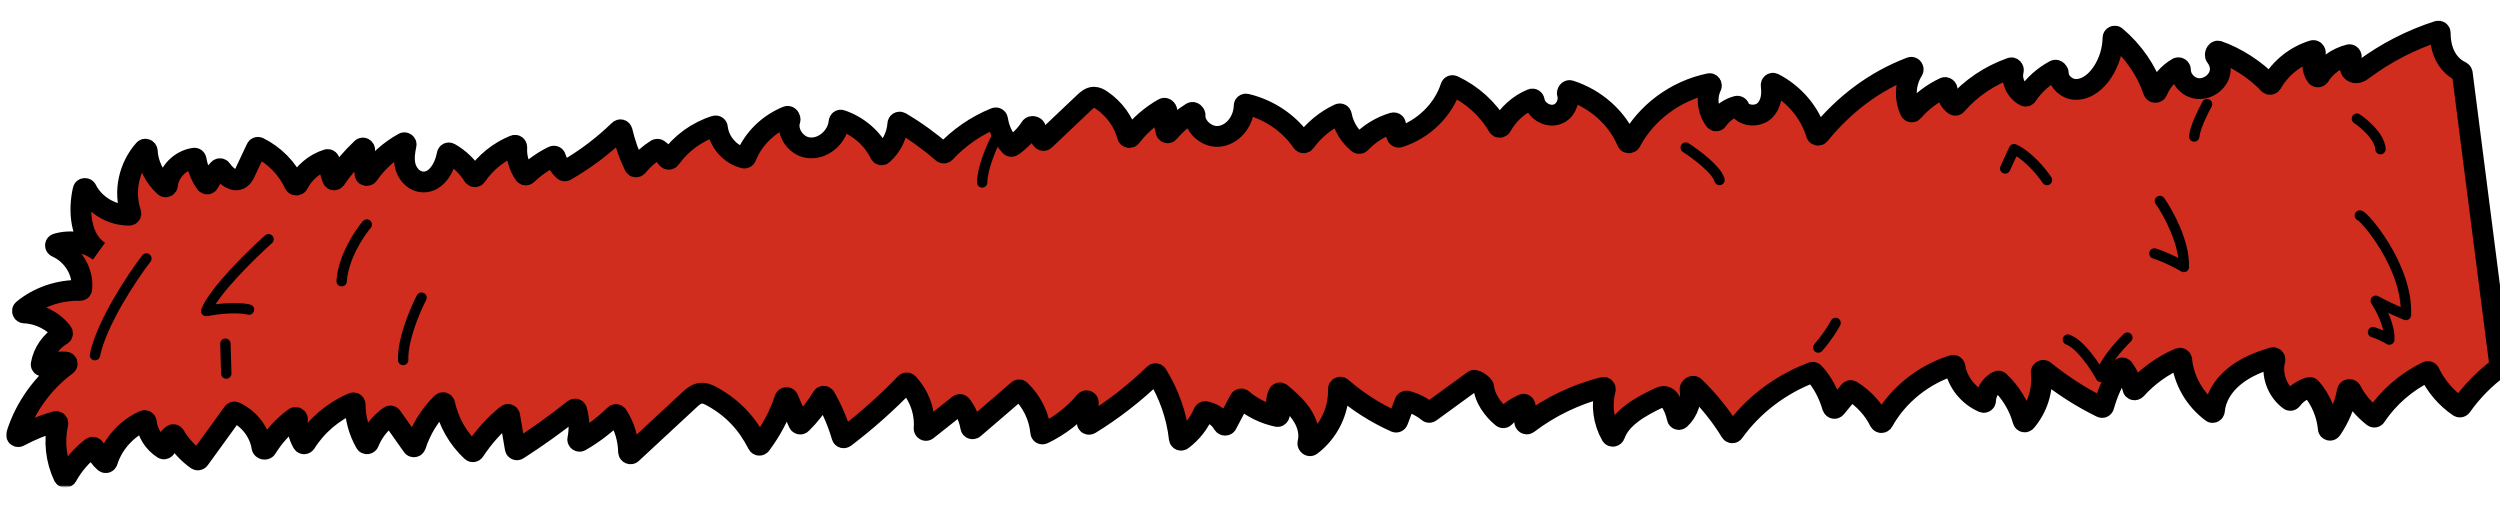<?xml version="1.0" encoding="utf-8"?>
<!-- Generator: Adobe Illustrator 28.0.0, SVG Export Plug-In . SVG Version: 6.00 Build 0)  -->
<svg version="1.1" id="Layer_1" xmlns="http://www.w3.org/2000/svg" xmlns:xlink="http://www.w3.org/1999/xlink" x="0px" y="0px"
	 viewBox="0 0 1443 296.9" style="enable-background:new 0 0 1443 296.9;" xml:space="preserve">
<style type="text/css">
	.st0{fill:#D12D1E;}
	.st1{fill:#FFFFFF;filter:url(#Adobe_OpacityMaskFilter);}
	
		.st2{mask:url(#path-2-outside-1_779_2194_00000057109390271190255000000005057730965888162212_);fill:none;stroke:#000000;stroke-width:12;}
	.st3{fill:none;stroke:#000000;stroke-width:6;stroke-linecap:round;stroke-linejoin:round;}
</style>
<g>
	<g>
		<path class="st0" d="M1443,211.9C1443,211.9,1443,211.9,1443,211.9c-8.7,6.3-16.2,14-22.3,22.6c-0.3,0.4-0.9,0.6-1.4,0.3
			c-7.4-5-13.3-12-17-19.8c-0.2-0.5-0.8-0.7-1.3-0.5c-12.1,5.9-22.5,14.9-29.7,25.8c-0.3,0.5-1,0.6-1.4,0.3
			c-5.3-4.1-9.8-9.3-12.8-15.2c-0.5-0.9-2-0.7-2.2,0.3c-1.4,7.9-4.6,15.5-9.2,22.2c-0.5,0.8-1.8,0.4-1.8-0.5
			c-0.8-8.5-4.3-16.8-10-23.4c-0.2-0.3-0.6-0.4-1-0.3c-4.1,1.2-7.7,3.7-10.1,7c-0.3,0.4-1,0.6-1.4,0.2c-7.1-5.3-10.5-14.8-8.3-23.1
			c0.2-0.8-0.5-1.6-1.3-1.3c-7.9,2.3-15.7,5.5-22,10.6c-6.3,5-11,12.2-11.6,20c-0.1,0.8-1,1.3-1.6,0.8c-9.8-7.3-16.2-18.5-17.3-30.2
			c-0.1-0.7-0.8-1.1-1.4-0.9c-9.6,4.1-18.2,10.3-25,17.9c-0.6,0.6-1.7,0.4-1.8-0.5c-1-4.1-2.9-8-5.4-11.5c-0.4-0.5-1.2-0.5-1.6,0.1
			c-4.4,6.7-7.7,14.1-9.8,21.7c-0.2,0.6-0.8,0.9-1.4,0.6c-11.8-5.8-22.8-12.9-32.9-21.1c-0.7-0.6-1.9,0.1-1.8,1
			c1.1,10-2.1,20.3-8.8,28.2c-0.5,0.6-1.5,0.4-1.7-0.4c-2.3-8.5-7.1-16.4-13.7-22.6c-0.3-0.3-0.7-0.3-1.1-0.1
			c-4.1,2.3-6.7,6.6-6.8,11.1c0,0.7-0.7,1.3-1.4,1c-8.6-3.7-14.9-11.7-16.3-20.5c-0.1-0.6-0.7-1-1.3-0.8
			c-17.1,5.4-31.8,17.3-40.2,32.5c-0.4,0.7-1.5,0.7-1.9,0c-3.5-7.2-9.2-13.4-16.2-17.8c-0.4-0.3-1-0.2-1.3,0.2
			c-2.6,3.2-5.3,6.4-7.9,9.6c-0.5,0.6-1.5,0.4-1.8-0.4c-2.1-7.1-5.7-14.5-10.8-19.8c-0.3-0.3-0.7-0.4-1.1-0.2
			c-18.2,6.8-34.2,19-45.2,34.4c-0.4,0.6-1.3,0.6-1.7-0.1c-5.8-9.5-12.9-18.3-21-26.1c-0.8-0.8-2.7,0.5-2.5,1.7
			c1,6.1-1.1,12.7-5.8,17c-0.6,0.5-1.5,0.2-1.6-0.6c-0.7-3.5-2.1-7-4.1-10c-0.7-1.1-1.6-2.1-2.9-2.4c-1.3-0.3-2.7,0.3-3.9,0.9
			c-10.3,4.9-21.7,11.2-25.2,21.3c-0.3,0.8-1.4,1-1.9,0.3c-4.6-8-5.9-17.7-3.5-26.5c0.2-0.8-0.5-1.5-1.2-1.3
			c-15.8,4-30.8,11.2-43.5,20.9c-0.8,0.6-2-0.2-1.8-1.2c0.6-3,0.6-6.1,0.2-9.2c-0.1-0.6-0.8-1-1.3-0.7c-4,1.8-7.6,4.3-10.6,7.4
			c-0.4,0.4-0.9,0.4-1.3,0.1c-5.6-4.6-10.1-11.2-10.7-17.5c-0.1-1.2-4.8-4.5-5.8-3.8c-8.3,6-16.7,12.1-25,18.2
			c-0.4,0.3-0.9,0.3-1.2,0c-3.6-2.9-7.8-5.1-12.3-6.3c-0.5-0.1-1,0.1-1.2,0.6c-1.4,3.6-2.7,7.3-4.1,10.9c-0.2,0.5-0.8,0.8-1.3,0.6
			c-11.4-5.1-21.9-11.8-31.2-19.9c-0.7-0.6-1.8,0-1.8,0.9c0.5,12.3-5.6,24.8-15.8,32.5c-0.8,0.6-2-0.4-1.8-1.4c1.3-5,0-10.5-2.7-15
			c-3.1-5.3-7.9-9.6-12.8-13.7c-0.5-0.4-1.2-0.3-1.5,0.3c-1.6,3.6-1.3,7.8,0.5,11.3c0.4,0.8-0.2,1.9-1.1,1.8
			c-7.5-1.6-14.5-5-20.2-9.9c-0.5-0.4-1.3-0.3-1.6,0.3c-2.5,4.7-4.9,9.4-7.4,14.1c-0.4,0.8-1.6,0.7-2.1-0.1c-2-3.7-5.9-6.5-10.2-7.2
			c-0.4-0.1-0.9,0.2-1.1,0.6c-2.6,6.1-6.9,11.6-12.4,15.7c-0.6,0.5-1.5,0.1-1.6-0.7c-1.4-13-5.9-25.8-12.9-37.1
			c-0.3-0.5-1.1-0.6-1.5-0.2c-11.3,10.9-23.7,20.6-37.2,28.9c-0.7,0.4-1.6-0.1-1.5-0.9c0.2-3.8,0.4-7.7,0.6-11.5
			c0-1-1.2-1.5-1.9-0.7c-6.5,7.8-14.8,14.2-24.2,18.7c-0.6,0.3-1.4-0.1-1.4-0.9c-0.8-9-5-17.7-11.8-24.2c-0.4-0.4-0.9-0.4-1.3,0
			c-8.5,7.3-17,14.7-25.6,22c-0.6,0.5-1.6,0.1-1.7-0.7c-0.7-4.6-2.6-9.1-5.5-12.8c-0.3-0.4-0.9-0.5-1.4-0.1
			c-6.1,4.8-12.2,9.7-18.3,14.5c-0.7,0.6-1.8,0-1.7-1c0.7-9.3-2.7-18.9-9.3-25.9c-0.4-0.4-1-0.4-1.4,0
			c-10.8,11.2-22.6,21.7-35.1,31.2c-0.6,0.4-1.4,0.2-1.6-0.5c-2.3-7.9-5.6-15.6-9.7-22.8c-0.4-0.7-1.3-0.7-1.7,0
			c-3.3,5.5-7.3,10.7-12,15.3c-0.5,0.5-1.3,0.3-1.6-0.3c-2-4.7-4.1-9.4-6.1-14.1c-0.4-0.9-1.6-0.8-1.9,0.1
			c-3.1,9.4-7.9,18.4-13.9,26.4c-0.4,0.6-1.4,0.5-1.7-0.2c-6-11.8-14.1-20.7-26.1-27.4c-2.1-1.2-4.4-2.3-6.9-2
			c-2.7,0.3-4.8,2.2-6.7,4c-11,10.2-22.1,20.5-33.1,30.7c-0.7,0.6-1.7,0.1-1.8-0.8c-0.1-7.4-2.3-14.8-6.4-21.2
			c-0.3-0.5-1.1-0.6-1.5-0.2c-5.9,5.8-12.6,10.9-19.9,15.1c-0.8,0.4-1.7-0.3-1.5-1.1c1.1-5.5,0.9-11.3-0.6-16.7
			c-0.2-0.7-1-0.9-1.6-0.5c-10.4,8.3-21.2,16-32.4,23.2c-0.6,0.4-1.4,0-1.5-0.7c-1.1-6.3-2.1-12.5-3.2-18.8c-0.1-0.7-1-1.1-1.6-0.6
			c-7.4,6-13.7,13.1-18.8,20.9c-0.3,0.5-1.1,0.6-1.5,0.2c-7.9-7.3-13.4-17-15.6-27.3c-0.2-0.8-1.1-1.1-1.7-0.5
			c-7,6.9-12.2,15.4-15.1,24.5c-0.3,0.8-1.3,1-1.8,0.3c-4-5.7-8-11.3-12-17c-0.3-0.4-0.9-0.6-1.4-0.2c-5.4,3.9-9.5,9.2-11.9,15.2
			c-0.3,0.8-1.4,0.9-1.8,0.2c-3.9-6.8-6-14.5-6-22.2c0-0.7-0.7-1.2-1.4-0.9c-11.3,4.8-20.9,13-27.2,23.1c-0.4,0.6-1.3,0.7-1.7,0
			c-2.4-4.2-3.4-8.9-3-13.6c0.1-0.9-0.9-1.5-1.7-1c-6.5,4.8-12,10.9-16.2,17.7c-0.6,0.9-2.4,0.5-2.6-0.6
			c-1.3-8.6-7.2-16.5-15.5-20.3c-0.4-0.2-0.9-0.1-1.2,0.3c-6.5,9-13,17.9-19.5,26.9c-0.3,0.4-0.9,0.5-1.4,0.2
			c-5.2-3.7-9.6-8.5-12.7-13.9c-0.3-0.5-0.9-0.7-1.3-0.4c-2.3,1.6-3.7,4.2-3.8,6.9c0,0.8-0.9,1.5-1.6,1.1c-5.4-3.4-9.1-9.2-9.7-15.3
			c-0.1-0.7-0.8-1.2-1.4-0.9c-10.1,4.6-18,13.4-21.1,23.5c-0.2,0.7-1,1-1.6,0.5c-2.5-2.2-4.5-5-5.8-8c-0.3-0.6-1-0.9-1.6-0.5
			c-6,4.5-10.9,10.3-14.4,16.7c-0.4,0.7-1.4,0.7-1.8,0c-4.5-9.5-5.7-20.3-3.4-30.5c0.2-0.7-0.5-1.4-1.3-1.2
			c-7.3,2.1-14.4,5-21.1,8.6c-0.8,0.4-1.7-0.3-1.4-1.1c4.9-15.8,15.2-30,28.8-40.1c0.7-0.5,0.5-1.6-0.4-1.7
			c-4.4-0.4-8.8,0.4-12.8,2.2c-0.7,0.3-1.6-0.2-1.4-1c1.2-6.9,5.6-13.2,11.8-16.9c0.5-0.3,0.7-1,0.3-1.5c-5-6.6-13.3-10.8-21.9-11.2
			c-0.9,0-1.4-1.2-0.7-1.8c8.9-7.4,20.9-11.5,32.9-11.2c0.5,0,1-0.3,1-0.9c1.1-9.8-5.1-19.9-14.5-24.1c-0.9-0.4-0.9-1.6,0-1.9
			c8.2-2.4,17.6-0.9,24.3,4.2c-10.9-7.4-11.7-23.8-9-35.4c0.2-0.9,1.6-1,2-0.1c4.3,8.7,14.3,14.9,24.6,14.8c0.7,0,1.1-0.7,0.9-1.3
			c-4.2-12.4-1.1-26.6,7.7-36.5c0.6-0.7,1.7-0.2,1.8,0.7c0.4,7.7,4.1,15.2,10,20.5c0.6,0.6,1.7,0.1,1.7-0.8
			c0.7-7.6,7.4-14.4,15.4-15.5c0.5-0.1,1,0.3,1.1,0.8c0.8,4.9,2.7,9.6,5.6,13.7c0.4,0.6,1.4,0.5,1.7-0.2c1.5-2.9,3.5-5.6,5.8-8
			c0.4-0.4,1.2-0.3,1.5,0.2c2.7,3.9,7.3,7.7,11.1,5.2c1.3-0.9,2.1-2.4,2.7-3.8c2.1-4.5,4.3-9.1,6.4-13.6c0.2-0.5,0.8-0.7,1.3-0.5
			c9.2,4.6,16.6,12.2,20.7,21.1c0.4,0.8,1.7,0.8,2.1,0c3.3-6.6,9.5-11.8,16.8-14.1c0.7-0.2,1.3,0.4,1.3,1.1
			c-0.2,3.4,0.4,6.9,1.8,10.1c0.3,0.7,1.2,0.7,1.7,0.1c4.3-6.4,9.4-12.3,15.1-17.7c0.7-0.7,1.8,0,1.7,0.9c-0.6,4.6-0.5,9.3,0.2,13.9
			c0.1,0.9,1.3,1.1,1.8,0.4C218,93.1,225,86.9,233,82.5c0.7-0.4,1.6,0.3,1.4,1.1c-0.8,3.8-1.4,7.8-0.6,11.6c0.9,4.5,4.3,8.9,9.1,9.7
			c8.3,1.4,13.8-7.7,15.2-15.8c0.1-0.7,0.9-1.1,1.5-0.7c5.6,3.2,10.3,7.8,13.6,13.1c0.4,0.7,1.4,0.7,1.8,0c5.2-7.7,13-14,21.9-17.6
			c0.7-0.3,1.4,0.3,1.4,1.1c-0.4,5.4,1.2,11,4.4,15.6c0.3,0.5,1.1,0.5,1.5,0.1c4.4-4.2,9.5-7.8,15.1-10.5c0.6-0.3,1.3,0.1,1.4,0.7
			c0.8,2.8,2.4,5.5,4.7,7.5c0.3,0.3,0.8,0.3,1.1,0.1c11.3-6.5,21.7-14.3,30.9-23.3c0.6-0.6,1.5-0.3,1.7,0.5c1.6,6.9,4,13.7,7.1,20.1
			c0.3,0.7,1.2,0.7,1.7,0.2c3.1-3.8,6.8-7.1,11-9.7c0.3-0.2,0.8-0.2,1.1,0c2,1.4,3.7,3.2,5.1,5.2c0.4,0.6,1.4,0.6,1.8,0
			c6.1-8.7,15.4-15.5,25.9-18.8c0.6-0.2,1.3,0.3,1.3,0.9c0.8,8,7,15.5,15.3,17.6c0.5,0.1,1-0.1,1.2-0.6c4.1-10.4,12.9-19,23.7-23.4
			c1-0.4,2,1.1,1.7,2.1c-2.3,6.5,3.1,15.2,10.9,16c8.8,0.9,16.7-6.8,17.4-15c0.1-0.7,0.7-1.2,1.3-0.9c9.8,3.3,18.1,10.5,22.4,19.4
			c0.3,0.6,1,0.8,1.5,0.3c5.1-4.5,8.3-11,8.7-17.6c0-0.8,0.9-1.3,1.6-0.9c8.7,5.1,16.8,11,24.3,17.5c0.4,0.4,1,0.3,1.4-0.1
			c7.9-8.5,17.8-15.4,28.9-19.9c0.6-0.3,1.3,0.2,1.4,0.8c0.8,5.6,3.3,11,7.3,15.3c0.3,0.4,0.9,0.4,1.3,0.1
			c4.2-2.9,7.8-6.6,10.5-10.8c0.6-0.9,2.5-0.5,2.8,0.5c0.7,2.5,2.1,4.9,3.9,6.8c0.4,0.4,1,0.4,1.4,0c7.6-7.2,15.2-14.4,22.8-21.6
			c1.6-1.5,3.4-3.1,5.6-3.1c1.6,0,3.1,0.8,4.4,1.7c7.4,5,12.8,12.5,15,20.8c0.2,0.8,1.4,1.1,1.9,0.4c5.1-6.6,11.5-12.2,18.9-16.4
			c1-0.6,2.3,1,1.9,2c-1.6,3.6-1.7,7.8-0.4,11.5c0.3,0.7,1.1,0.8,1.6,0.2c3.7-4.4,8.1-8.2,13.1-11.3c0.9-0.5,2.1,0.6,2,1.6
			c-0.5,6.5,7.2,13.3,14.6,12c8.2-1.4,13.6-9.6,13.7-17.5c0-0.7,0.6-1.2,1.3-1c13.1,3.1,24.9,11.1,32.2,21.9c0.4,0.6,1.3,0.6,1.7,0
			c4.9-6.8,11.7-12.5,19.6-16.2c0.6-0.3,1.3,0.1,1.4,0.8c1.1,6.2,4.6,11.9,9.6,16c0.4,0.3,1,0.3,1.4-0.1c5-5.4,11.6-9.4,18.9-11.6
			c0.8-0.2,1.5,0.5,1.3,1.3c-0.4,2.2-0.1,4.5,0.9,6.5c0.2,0.4,0.7,0.6,1.1,0.5c14.1-4.4,25.6-15.7,29.9-29.1
			c0.2-0.6,0.8-0.9,1.4-0.6c10.9,5.1,20.1,13.4,25.9,23.5c0.4,0.7,1.5,0.7,1.9-0.1c3.7-6.9,10-12.6,17.5-15.7c0.7-0.3,1.4,0.3,1.5,1
			c0.8,5.3,7.2,9.6,12.8,7.9c5-1.5,7.7-7.3,6.3-12c-0.3-0.9,0.6-2.1,1.5-1.8c14.8,4.7,27.3,15.8,33,29.5c0.3,0.8,1.5,0.9,2,0.1
			c8.8-16.8,26-29.6,45.4-33.6c0.9-0.2,1.5,0.8,1.1,1.6c-3,6.2-2.1,13.9,2.1,19.5c0.4,0.6,1.3,0.4,1.6-0.1c2.5-3.9,6.6-6.8,11.2-8
			c0.5-0.1,1.1,0.2,1.3,0.8c1.8,4.9,10.4,5.8,14.6,1.8c3.9-3.7,4.5-9.4,3.8-14.7c-0.1-0.8,0.7-1.4,1.4-1.1
			c11.9,6.1,21,16.9,24.7,29.2c0.2,0.8,1.3,1,1.8,0.4c13.9-17.2,31.4-30.7,52.6-38.8c1-0.4,1.9,0.9,1.3,1.8c-4.4,7-5,16-1.5,23.4
			c0.3,0.6,1.2,0.7,1.6,0.2c4.9-5.7,11.1-10.4,18.1-13.7c0.8-0.4,1.7,0.4,1.6,1.3c-0.2,3.3,1.4,6.8,4.2,8.7c0.4,0.3,0.9,0.2,1.2-0.2
			c8.2-9.5,19.2-16.9,31.4-21.2c0.8-0.3,1.6,0.6,1.4,1.5c-1.4,5.5,1.4,12,6.7,14.7c0.4,0.2,1,0.1,1.2-0.4c4-6,9.5-10.9,16-14.4
			c0.9-0.5,2.1,0.8,2.1,1.8c-0.1,4.5,4.8,9.2,10,9.2c6.5,0.1,12-4.7,15.4-9.9c3.9-5.9,6-12.9,6.1-19.8c0-0.9,1-1.4,1.7-0.8
			c10,8.5,17.6,19.4,21.7,31.5c0.3,0.9,1.7,1,2.1,0.1c2.5-5.7,6.2-10.2,11.8-13.5c0.8-0.4,1.7,0.3,1.7,1.2
			c-0.1,5.1,4.3,10.1,9.8,10.7c6.3,0.7,12.5-4.3,13.1-10.2c0.3-3-0.7-5.9-2.6-8.3c-0.7-0.9,0.2-3.4,1.4-3.1
			c9.8,3.3,21.8,10.8,29.2,18.9c0.5,0.5,1.3,0.4,1.7-0.2c5-8.9,13.7-15.9,23.8-19c1-0.3,1.8,1.1,1.3,2c-2.2,4-1.9,9.2,0.8,12.9
			c0.4,0.5,1.2,0.4,1.6-0.1c3.7-6,10.1-10.6,17.2-12.4c0.8-0.2,1.5,0.7,1.2,1.5c-1.4,3.8-1.3,8.7,2.7,8.9c1.7,0.1,3.2-1,4.5-2
			c12.8-9.5,27.3-17,42.8-22c0.7-0.2,1.4,0.3,1.4,1c-0.1,4.4,0.8,17,12.1,22.4c0.3,0.2,0.5,0.4,0.6,0.8L1443,211.9
			C1443,212,1443,212,1443,211.9z"/>
		<defs>
			<filter id="Adobe_OpacityMaskFilter" filterUnits="userSpaceOnUse" x="3.6" y="11.6" width="1445.3" height="269.4">
				<feColorMatrix  type="matrix" values="1 0 0 0 0  0 1 0 0 0  0 0 1 0 0  0 0 0 1 0"/>
			</filter>
		</defs>
		
			<mask maskUnits="userSpaceOnUse" x="3.6" y="11.6" width="1445.3" height="269.4" id="path-2-outside-1_779_2194_00000057109390271190255000000005057730965888162212_">
			<rect x="3" y="11.2" class="st1" width="1447" height="270"/>
			<path d="M1443,211.9C1443,211.9,1443,211.9,1443,211.9c-8.7,6.3-16.2,14-22.3,22.6c-0.3,0.4-0.9,0.6-1.4,0.3
				c-7.4-5-13.3-12-17-19.8c-0.2-0.5-0.8-0.7-1.3-0.5c-12.1,5.9-22.5,14.9-29.7,25.8c-0.3,0.5-1,0.6-1.4,0.3
				c-5.3-4.1-9.8-9.3-12.8-15.2c-0.5-0.9-2-0.7-2.2,0.3c-1.4,7.9-4.6,15.5-9.2,22.2c-0.5,0.8-1.8,0.4-1.8-0.5
				c-0.8-8.5-4.3-16.8-10-23.4c-0.2-0.3-0.6-0.4-1-0.3c-4.1,1.2-7.7,3.7-10.1,7c-0.3,0.4-1,0.6-1.4,0.2c-7.1-5.3-10.5-14.8-8.3-23.1
				c0.2-0.8-0.5-1.6-1.3-1.3c-7.9,2.3-15.7,5.5-22,10.6c-6.3,5-11,12.2-11.6,20c-0.1,0.8-1,1.3-1.6,0.8
				c-9.8-7.3-16.2-18.5-17.3-30.2c-0.1-0.7-0.8-1.1-1.4-0.9c-9.6,4.1-18.2,10.3-25,17.9c-0.6,0.6-1.7,0.4-1.8-0.5
				c-1-4.1-2.9-8-5.4-11.5c-0.4-0.5-1.2-0.5-1.6,0.1c-4.4,6.7-7.7,14.1-9.8,21.7c-0.2,0.6-0.8,0.9-1.4,0.6
				c-11.8-5.8-22.8-12.9-32.9-21.1c-0.7-0.6-1.9,0.1-1.8,1c1.1,10-2.1,20.3-8.8,28.2c-0.5,0.6-1.5,0.4-1.7-0.4
				c-2.3-8.5-7.1-16.4-13.7-22.6c-0.3-0.3-0.7-0.3-1.1-0.1c-4.1,2.3-6.7,6.6-6.8,11.1c0,0.7-0.7,1.3-1.4,1
				c-8.6-3.7-14.9-11.7-16.3-20.5c-0.1-0.6-0.7-1-1.3-0.8c-17.1,5.4-31.8,17.3-40.2,32.5c-0.4,0.7-1.5,0.7-1.9,0
				c-3.5-7.2-9.2-13.4-16.2-17.8c-0.4-0.3-1-0.2-1.3,0.2c-2.6,3.2-5.3,6.4-7.9,9.6c-0.5,0.6-1.5,0.4-1.8-0.4
				c-2.1-7.1-5.7-14.5-10.8-19.8c-0.3-0.3-0.7-0.4-1.1-0.2c-18.2,6.8-34.2,19-45.2,34.4c-0.4,0.6-1.3,0.6-1.7-0.1
				c-5.8-9.5-12.9-18.3-21-26.1c-0.8-0.8-2.7,0.5-2.5,1.7c1,6.1-1.1,12.7-5.8,17c-0.6,0.5-1.5,0.2-1.6-0.6c-0.7-3.5-2.1-7-4.1-10
				c-0.7-1.1-1.6-2.1-2.9-2.4c-1.3-0.3-2.7,0.3-3.9,0.9c-10.3,4.9-21.7,11.2-25.2,21.3c-0.3,0.8-1.4,1-1.9,0.3
				c-4.6-8-5.9-17.7-3.5-26.5c0.2-0.8-0.5-1.5-1.2-1.3c-15.8,4-30.8,11.2-43.5,20.9c-0.8,0.6-2-0.2-1.8-1.2c0.6-3,0.6-6.1,0.2-9.2
				c-0.1-0.6-0.8-1-1.3-0.7c-4,1.8-7.6,4.3-10.6,7.4c-0.4,0.4-0.9,0.4-1.3,0.1c-5.6-4.6-10.1-11.2-10.7-17.5
				c-0.1-1.2-4.8-4.5-5.8-3.8c-8.3,6-16.7,12.1-25,18.2c-0.4,0.3-0.9,0.3-1.2,0c-3.6-2.9-7.8-5.1-12.3-6.3c-0.5-0.1-1,0.1-1.2,0.6
				c-1.4,3.6-2.7,7.3-4.1,10.9c-0.2,0.5-0.8,0.8-1.3,0.6c-11.4-5.1-21.9-11.8-31.2-19.9c-0.7-0.6-1.8,0-1.8,0.9
				c0.5,12.3-5.6,24.8-15.8,32.5c-0.8,0.6-2-0.4-1.8-1.4c1.3-5,0-10.5-2.7-15c-3.1-5.3-7.9-9.6-12.8-13.7c-0.5-0.4-1.2-0.3-1.5,0.3
				c-1.6,3.6-1.3,7.8,0.5,11.3c0.4,0.8-0.2,1.9-1.1,1.8c-7.5-1.6-14.5-5-20.2-9.9c-0.5-0.4-1.3-0.3-1.6,0.3
				c-2.5,4.7-4.9,9.4-7.4,14.1c-0.4,0.8-1.6,0.7-2.1-0.1c-2-3.7-5.9-6.5-10.2-7.2c-0.4-0.1-0.9,0.2-1.1,0.6
				c-2.6,6.1-6.9,11.6-12.4,15.7c-0.6,0.5-1.5,0.1-1.6-0.7c-1.4-13-5.9-25.8-12.9-37.1c-0.3-0.5-1.1-0.6-1.5-0.2
				c-11.3,10.9-23.7,20.6-37.2,28.9c-0.7,0.4-1.6-0.1-1.5-0.9c0.2-3.8,0.4-7.7,0.6-11.5c0-1-1.2-1.5-1.9-0.7
				c-6.5,7.8-14.8,14.2-24.2,18.7c-0.6,0.3-1.4-0.1-1.4-0.9c-0.8-9-5-17.7-11.8-24.2c-0.4-0.4-0.9-0.4-1.3,0
				c-8.5,7.3-17,14.7-25.6,22c-0.6,0.5-1.6,0.1-1.7-0.7c-0.7-4.6-2.6-9.1-5.5-12.8c-0.3-0.4-0.9-0.5-1.4-0.1
				c-6.1,4.8-12.2,9.7-18.3,14.5c-0.7,0.6-1.8,0-1.7-1c0.7-9.3-2.7-18.9-9.3-25.9c-0.4-0.4-1-0.4-1.4,0
				c-10.8,11.2-22.6,21.7-35.1,31.2c-0.6,0.4-1.4,0.2-1.6-0.5c-2.3-7.9-5.6-15.6-9.7-22.8c-0.4-0.7-1.3-0.7-1.7,0
				c-3.3,5.5-7.3,10.7-12,15.3c-0.5,0.5-1.3,0.3-1.6-0.3c-2-4.7-4.1-9.4-6.1-14.1c-0.4-0.9-1.6-0.8-1.9,0.1
				c-3.1,9.4-7.9,18.4-13.9,26.4c-0.4,0.6-1.4,0.5-1.7-0.2c-6-11.8-14.1-20.7-26.1-27.4c-2.1-1.2-4.4-2.3-6.9-2
				c-2.7,0.3-4.8,2.2-6.7,4c-11,10.2-22.1,20.5-33.1,30.7c-0.7,0.6-1.7,0.1-1.8-0.8c-0.1-7.4-2.3-14.8-6.4-21.2
				c-0.3-0.5-1.1-0.6-1.5-0.2c-5.9,5.8-12.6,10.9-19.9,15.1c-0.8,0.4-1.7-0.3-1.5-1.1c1.1-5.5,0.9-11.3-0.6-16.7
				c-0.2-0.7-1-0.9-1.6-0.5c-10.4,8.3-21.2,16-32.4,23.2c-0.6,0.4-1.4,0-1.5-0.7c-1.1-6.3-2.1-12.5-3.2-18.8c-0.1-0.7-1-1.1-1.6-0.6
				c-7.4,6-13.7,13.1-18.8,20.9c-0.3,0.5-1.1,0.6-1.5,0.2c-7.9-7.3-13.4-17-15.6-27.3c-0.2-0.8-1.1-1.1-1.7-0.5
				c-7,6.9-12.2,15.4-15.1,24.5c-0.3,0.8-1.3,1-1.8,0.3c-4-5.7-8-11.3-12-17c-0.3-0.4-0.9-0.6-1.4-0.2c-5.4,3.9-9.5,9.2-11.9,15.2
				c-0.3,0.8-1.4,0.9-1.8,0.2c-3.9-6.8-6-14.5-6-22.2c0-0.7-0.7-1.2-1.4-0.9c-11.3,4.8-20.9,13-27.2,23.1c-0.4,0.6-1.3,0.7-1.7,0
				c-2.4-4.2-3.4-8.9-3-13.6c0.1-0.9-0.9-1.5-1.7-1c-6.5,4.8-12,10.9-16.2,17.7c-0.6,0.9-2.4,0.5-2.6-0.6
				c-1.3-8.6-7.2-16.5-15.5-20.3c-0.4-0.2-0.9-0.1-1.2,0.3c-6.5,9-13,17.9-19.5,26.9c-0.3,0.4-0.9,0.5-1.4,0.2
				c-5.2-3.7-9.6-8.5-12.7-13.9c-0.3-0.5-0.9-0.7-1.3-0.4c-2.3,1.6-3.7,4.2-3.8,6.9c0,0.8-0.9,1.5-1.6,1.1
				c-5.4-3.4-9.1-9.2-9.7-15.3c-0.1-0.7-0.8-1.2-1.4-0.9c-10.1,4.6-18,13.4-21.1,23.5c-0.2,0.7-1,1-1.6,0.5c-2.5-2.2-4.5-5-5.8-8
				c-0.3-0.6-1-0.9-1.6-0.5c-6,4.5-10.9,10.3-14.4,16.7c-0.4,0.7-1.4,0.7-1.8,0c-4.5-9.5-5.7-20.3-3.4-30.5c0.2-0.7-0.5-1.4-1.3-1.2
				c-7.3,2.1-14.4,5-21.1,8.6c-0.8,0.4-1.7-0.3-1.4-1.1c4.9-15.8,15.2-30,28.8-40.1c0.7-0.5,0.5-1.6-0.4-1.7
				c-4.4-0.4-8.8,0.4-12.8,2.2c-0.7,0.3-1.6-0.2-1.4-1c1.2-6.9,5.6-13.2,11.8-16.9c0.5-0.3,0.7-1,0.3-1.5
				c-5-6.6-13.3-10.8-21.9-11.2c-0.9,0-1.4-1.2-0.7-1.8c8.9-7.4,20.9-11.5,32.9-11.2c0.5,0,1-0.3,1-0.9c1.1-9.8-5.1-19.9-14.5-24.1
				c-0.9-0.4-0.9-1.6,0-1.9c8.2-2.4,17.6-0.9,24.3,4.2c-10.9-7.4-11.7-23.8-9-35.4c0.2-0.9,1.6-1,2-0.1c4.3,8.7,14.3,14.9,24.6,14.8
				c0.7,0,1.1-0.7,0.9-1.3c-4.2-12.4-1.1-26.6,7.7-36.5c0.6-0.7,1.7-0.2,1.8,0.7c0.4,7.7,4.1,15.2,10,20.5c0.6,0.6,1.7,0.1,1.7-0.8
				c0.7-7.6,7.4-14.4,15.4-15.5c0.5-0.1,1,0.3,1.1,0.8c0.8,4.9,2.7,9.6,5.6,13.7c0.4,0.6,1.4,0.5,1.7-0.2c1.5-2.9,3.5-5.6,5.8-8
				c0.4-0.4,1.2-0.3,1.5,0.2c2.7,3.9,7.3,7.7,11.1,5.2c1.3-0.9,2.1-2.4,2.7-3.8c2.1-4.5,4.3-9.1,6.4-13.6c0.2-0.5,0.8-0.7,1.3-0.5
				c9.2,4.6,16.6,12.2,20.7,21.1c0.4,0.8,1.7,0.8,2.1,0c3.3-6.6,9.5-11.8,16.8-14.1c0.7-0.2,1.3,0.4,1.3,1.1
				c-0.2,3.4,0.4,6.9,1.8,10.1c0.3,0.7,1.2,0.7,1.7,0.1c4.3-6.4,9.4-12.3,15.1-17.7c0.7-0.7,1.8,0,1.7,0.9
				c-0.6,4.6-0.5,9.3,0.2,13.9c0.1,0.9,1.3,1.1,1.8,0.4C218,93.1,225,86.9,233,82.5c0.7-0.4,1.6,0.3,1.4,1.1
				c-0.8,3.8-1.4,7.8-0.6,11.6c0.9,4.5,4.3,8.9,9.1,9.7c8.3,1.4,13.8-7.7,15.2-15.8c0.1-0.7,0.9-1.1,1.5-0.7
				c5.6,3.2,10.3,7.8,13.6,13.1c0.4,0.7,1.4,0.7,1.8,0c5.2-7.7,13-14,21.9-17.6c0.7-0.3,1.4,0.3,1.4,1.1c-0.4,5.4,1.2,11,4.4,15.6
				c0.3,0.5,1.1,0.5,1.5,0.1c4.4-4.2,9.5-7.8,15.1-10.5c0.6-0.3,1.3,0.1,1.4,0.7c0.8,2.8,2.4,5.5,4.7,7.5c0.3,0.3,0.8,0.3,1.1,0.1
				c11.3-6.5,21.7-14.3,30.9-23.3c0.6-0.6,1.5-0.3,1.7,0.5c1.6,6.9,4,13.7,7.1,20.1c0.3,0.7,1.2,0.7,1.7,0.2c3.1-3.8,6.8-7.1,11-9.7
				c0.3-0.2,0.8-0.2,1.1,0c2,1.4,3.7,3.2,5.1,5.2c0.4,0.6,1.4,0.6,1.8,0c6.1-8.7,15.4-15.5,25.9-18.8c0.6-0.2,1.3,0.3,1.3,0.9
				c0.8,8,7,15.5,15.3,17.6c0.5,0.1,1-0.1,1.2-0.6c4.1-10.4,12.9-19,23.7-23.4c1-0.4,2,1.1,1.7,2.1c-2.3,6.5,3.1,15.2,10.9,16
				c8.8,0.9,16.7-6.8,17.4-15c0.1-0.7,0.7-1.2,1.3-0.9c9.8,3.3,18.1,10.5,22.4,19.4c0.3,0.6,1,0.8,1.5,0.3c5.1-4.5,8.3-11,8.7-17.6
				c0-0.8,0.9-1.3,1.6-0.9c8.7,5.1,16.8,11,24.3,17.5c0.4,0.4,1,0.3,1.4-0.1c7.9-8.5,17.8-15.4,28.9-19.9c0.6-0.3,1.3,0.2,1.4,0.8
				c0.8,5.6,3.3,11,7.3,15.3c0.3,0.4,0.9,0.4,1.3,0.1c4.2-2.9,7.8-6.6,10.5-10.8c0.6-0.9,2.5-0.5,2.8,0.5c0.7,2.5,2.1,4.9,3.9,6.8
				c0.4,0.4,1,0.4,1.4,0c7.6-7.2,15.2-14.4,22.8-21.6c1.6-1.5,3.4-3.1,5.6-3.1c1.6,0,3.1,0.8,4.4,1.7c7.4,5,12.8,12.5,15,20.8
				c0.2,0.8,1.4,1.1,1.9,0.4c5.1-6.6,11.5-12.2,18.9-16.4c1-0.6,2.3,1,1.9,2c-1.6,3.6-1.7,7.8-0.4,11.5c0.3,0.7,1.1,0.8,1.6,0.2
				c3.7-4.4,8.1-8.2,13.1-11.3c0.9-0.5,2.1,0.6,2,1.6c-0.5,6.5,7.2,13.3,14.6,12c8.2-1.4,13.6-9.6,13.7-17.5c0-0.7,0.6-1.2,1.3-1
				c13.1,3.1,24.9,11.1,32.2,21.9c0.4,0.6,1.3,0.6,1.7,0c4.9-6.8,11.7-12.5,19.6-16.2c0.6-0.3,1.3,0.1,1.4,0.8
				c1.1,6.2,4.6,11.9,9.6,16c0.4,0.3,1,0.3,1.4-0.1c5-5.4,11.6-9.4,18.9-11.6c0.8-0.2,1.5,0.5,1.3,1.3c-0.4,2.2-0.1,4.5,0.9,6.5
				c0.2,0.4,0.7,0.6,1.1,0.5c14.1-4.4,25.6-15.7,29.9-29.1c0.2-0.6,0.8-0.9,1.4-0.6c10.9,5.1,20.1,13.4,25.9,23.5
				c0.4,0.7,1.5,0.7,1.9-0.1c3.7-6.9,10-12.6,17.5-15.7c0.7-0.3,1.4,0.3,1.5,1c0.8,5.3,7.2,9.6,12.8,7.9c5-1.5,7.7-7.3,6.3-12
				c-0.3-0.9,0.6-2.1,1.5-1.8c14.8,4.7,27.3,15.8,33,29.5c0.3,0.8,1.5,0.9,2,0.1c8.8-16.8,26-29.6,45.4-33.6
				c0.9-0.2,1.5,0.8,1.1,1.6c-3,6.2-2.1,13.9,2.1,19.5c0.4,0.6,1.3,0.4,1.6-0.1c2.5-3.9,6.6-6.8,11.2-8c0.5-0.1,1.1,0.2,1.3,0.8
				c1.8,4.9,10.4,5.8,14.6,1.8c3.9-3.7,4.5-9.4,3.8-14.7c-0.1-0.8,0.7-1.4,1.4-1.1c11.9,6.1,21,16.9,24.7,29.2
				c0.2,0.8,1.3,1,1.8,0.4c13.9-17.2,31.4-30.7,52.6-38.8c1-0.4,1.9,0.9,1.3,1.8c-4.4,7-5,16-1.5,23.4c0.3,0.6,1.2,0.7,1.6,0.2
				c4.9-5.7,11.1-10.4,18.1-13.7c0.8-0.4,1.7,0.4,1.6,1.3c-0.2,3.3,1.4,6.8,4.2,8.7c0.4,0.3,0.9,0.2,1.2-0.2
				c8.2-9.5,19.2-16.9,31.4-21.2c0.8-0.3,1.6,0.6,1.4,1.5c-1.4,5.5,1.4,12,6.7,14.7c0.4,0.2,1,0.1,1.2-0.4c4-6,9.5-10.9,16-14.4
				c0.9-0.5,2.1,0.8,2.1,1.8c-0.1,4.5,4.8,9.2,10,9.2c6.5,0.1,12-4.7,15.4-9.9c3.9-5.9,6-12.9,6.1-19.8c0-0.9,1-1.4,1.7-0.8
				c10,8.5,17.6,19.4,21.7,31.5c0.3,0.9,1.7,1,2.1,0.1c2.5-5.7,6.2-10.2,11.8-13.5c0.8-0.4,1.7,0.3,1.7,1.2
				c-0.1,5.1,4.3,10.1,9.8,10.7c6.3,0.7,12.5-4.3,13.1-10.2c0.3-3-0.7-5.9-2.6-8.3c-0.7-0.9,0.2-3.4,1.4-3.1
				c9.8,3.3,21.8,10.8,29.2,18.9c0.5,0.5,1.3,0.4,1.7-0.2c5-8.9,13.7-15.9,23.8-19c1-0.3,1.8,1.1,1.3,2c-2.2,4-1.9,9.2,0.8,12.9
				c0.4,0.5,1.2,0.4,1.6-0.1c3.7-6,10.1-10.6,17.2-12.4c0.8-0.2,1.5,0.7,1.2,1.5c-1.4,3.8-1.3,8.7,2.7,8.9c1.7,0.1,3.2-1,4.5-2
				c12.8-9.5,27.3-17,42.8-22c0.7-0.2,1.4,0.3,1.4,1c-0.1,4.4,0.8,17,12.1,22.4c0.3,0.2,0.5,0.4,0.6,0.8L1443,211.9
				C1443,212,1443,212,1443,211.9z"/>
		</mask>
		<path class="st2" d="M1443,211.9C1443,211.9,1443,211.9,1443,211.9c-8.7,6.3-16.2,14-22.3,22.6c-0.3,0.4-0.9,0.6-1.4,0.3
			c-7.4-5-13.3-12-17-19.8c-0.2-0.5-0.8-0.7-1.3-0.5c-12.1,5.9-22.5,14.9-29.7,25.8c-0.3,0.5-1,0.6-1.4,0.3
			c-5.3-4.1-9.8-9.3-12.8-15.2c-0.5-0.9-2-0.7-2.2,0.3c-1.4,7.9-4.6,15.5-9.2,22.2c-0.5,0.8-1.8,0.4-1.8-0.5
			c-0.8-8.5-4.3-16.8-10-23.4c-0.2-0.3-0.6-0.4-1-0.3c-4.1,1.2-7.7,3.7-10.1,7c-0.3,0.4-1,0.6-1.4,0.2c-7.1-5.3-10.5-14.8-8.3-23.1
			c0.2-0.8-0.5-1.6-1.3-1.3c-7.9,2.3-15.7,5.5-22,10.6c-6.3,5-11,12.2-11.6,20c-0.1,0.8-1,1.3-1.6,0.8c-9.8-7.3-16.2-18.5-17.3-30.2
			c-0.1-0.7-0.8-1.1-1.4-0.9c-9.6,4.1-18.2,10.3-25,17.9c-0.6,0.6-1.7,0.4-1.8-0.5c-1-4.1-2.9-8-5.4-11.5c-0.4-0.5-1.2-0.5-1.6,0.1
			c-4.4,6.7-7.7,14.1-9.8,21.7c-0.2,0.6-0.8,0.9-1.4,0.6c-11.8-5.8-22.8-12.9-32.9-21.1c-0.7-0.6-1.9,0.1-1.8,1
			c1.1,10-2.1,20.3-8.8,28.2c-0.5,0.6-1.5,0.4-1.7-0.4c-2.3-8.5-7.1-16.4-13.7-22.6c-0.3-0.3-0.7-0.3-1.1-0.1
			c-4.1,2.3-6.7,6.6-6.8,11.1c0,0.7-0.7,1.3-1.4,1c-8.6-3.7-14.9-11.7-16.3-20.5c-0.1-0.6-0.7-1-1.3-0.8
			c-17.1,5.4-31.8,17.3-40.2,32.5c-0.4,0.7-1.5,0.7-1.9,0c-3.5-7.2-9.2-13.4-16.2-17.8c-0.4-0.3-1-0.2-1.3,0.2
			c-2.6,3.2-5.3,6.4-7.9,9.6c-0.5,0.6-1.5,0.4-1.8-0.4c-2.1-7.1-5.7-14.5-10.8-19.8c-0.3-0.3-0.7-0.4-1.1-0.2
			c-18.2,6.8-34.2,19-45.2,34.4c-0.4,0.6-1.3,0.6-1.7-0.1c-5.8-9.5-12.9-18.3-21-26.1c-0.8-0.8-2.7,0.5-2.5,1.7
			c1,6.1-1.1,12.7-5.8,17c-0.6,0.5-1.5,0.2-1.6-0.6c-0.7-3.5-2.1-7-4.1-10c-0.7-1.1-1.6-2.1-2.9-2.4c-1.3-0.3-2.7,0.3-3.9,0.9
			c-10.3,4.9-21.7,11.2-25.2,21.3c-0.3,0.8-1.4,1-1.9,0.3c-4.6-8-5.9-17.7-3.5-26.5c0.2-0.8-0.5-1.5-1.2-1.3
			c-15.8,4-30.8,11.2-43.5,20.9c-0.8,0.6-2-0.2-1.8-1.2c0.6-3,0.6-6.1,0.2-9.2c-0.1-0.6-0.8-1-1.3-0.7c-4,1.8-7.6,4.3-10.6,7.4
			c-0.4,0.4-0.9,0.4-1.3,0.1c-5.6-4.6-10.1-11.2-10.7-17.5c-0.1-1.2-4.8-4.5-5.8-3.8c-8.3,6-16.7,12.1-25,18.2
			c-0.4,0.3-0.9,0.3-1.2,0c-3.6-2.9-7.8-5.1-12.3-6.3c-0.5-0.1-1,0.1-1.2,0.6c-1.4,3.6-2.7,7.3-4.1,10.9c-0.2,0.5-0.8,0.8-1.3,0.6
			c-11.4-5.1-21.9-11.8-31.2-19.9c-0.7-0.6-1.8,0-1.8,0.9c0.5,12.3-5.6,24.8-15.8,32.5c-0.8,0.6-2-0.4-1.8-1.4c1.3-5,0-10.5-2.7-15
			c-3.1-5.3-7.9-9.6-12.8-13.7c-0.5-0.4-1.2-0.3-1.5,0.3c-1.6,3.6-1.3,7.8,0.5,11.3c0.4,0.8-0.2,1.9-1.1,1.8
			c-7.5-1.6-14.5-5-20.2-9.9c-0.5-0.4-1.3-0.3-1.6,0.3c-2.5,4.7-4.9,9.4-7.4,14.1c-0.4,0.8-1.6,0.7-2.1-0.1c-2-3.7-5.9-6.5-10.2-7.2
			c-0.4-0.1-0.9,0.2-1.1,0.6c-2.6,6.1-6.9,11.6-12.4,15.7c-0.6,0.5-1.5,0.1-1.6-0.7c-1.4-13-5.9-25.8-12.9-37.1
			c-0.3-0.5-1.1-0.6-1.5-0.2c-11.3,10.9-23.7,20.6-37.2,28.9c-0.7,0.4-1.6-0.1-1.5-0.9c0.2-3.8,0.4-7.7,0.6-11.5
			c0-1-1.2-1.5-1.9-0.7c-6.5,7.8-14.8,14.2-24.2,18.7c-0.6,0.3-1.4-0.1-1.4-0.9c-0.8-9-5-17.7-11.8-24.2c-0.4-0.4-0.9-0.4-1.3,0
			c-8.5,7.3-17,14.7-25.6,22c-0.6,0.5-1.6,0.1-1.7-0.7c-0.7-4.6-2.6-9.1-5.5-12.8c-0.3-0.4-0.9-0.5-1.4-0.1
			c-6.1,4.8-12.2,9.7-18.3,14.5c-0.7,0.6-1.8,0-1.7-1c0.7-9.3-2.7-18.9-9.3-25.9c-0.4-0.4-1-0.4-1.4,0
			c-10.8,11.2-22.6,21.7-35.1,31.2c-0.6,0.4-1.4,0.2-1.6-0.5c-2.3-7.9-5.6-15.6-9.7-22.8c-0.4-0.7-1.3-0.7-1.7,0
			c-3.3,5.5-7.3,10.7-12,15.3c-0.5,0.5-1.3,0.3-1.6-0.3c-2-4.7-4.1-9.4-6.1-14.1c-0.4-0.9-1.6-0.8-1.9,0.1
			c-3.1,9.4-7.9,18.4-13.9,26.4c-0.4,0.6-1.4,0.5-1.7-0.2c-6-11.8-14.1-20.7-26.1-27.4c-2.1-1.2-4.4-2.3-6.9-2
			c-2.7,0.3-4.8,2.2-6.7,4c-11,10.2-22.1,20.5-33.1,30.7c-0.7,0.6-1.7,0.1-1.8-0.8c-0.1-7.4-2.3-14.8-6.4-21.2
			c-0.3-0.5-1.1-0.6-1.5-0.2c-5.9,5.8-12.6,10.9-19.9,15.1c-0.8,0.4-1.7-0.3-1.5-1.1c1.1-5.5,0.9-11.3-0.6-16.7
			c-0.2-0.7-1-0.9-1.6-0.5c-10.4,8.3-21.2,16-32.4,23.2c-0.6,0.4-1.4,0-1.5-0.7c-1.1-6.3-2.1-12.5-3.2-18.8c-0.1-0.7-1-1.1-1.6-0.6
			c-7.4,6-13.7,13.1-18.8,20.9c-0.3,0.5-1.1,0.6-1.5,0.2c-7.9-7.3-13.4-17-15.6-27.3c-0.2-0.8-1.1-1.1-1.7-0.5
			c-7,6.9-12.2,15.4-15.1,24.5c-0.3,0.8-1.3,1-1.8,0.3c-4-5.7-8-11.3-12-17c-0.3-0.4-0.9-0.6-1.4-0.2c-5.4,3.9-9.5,9.2-11.9,15.2
			c-0.3,0.8-1.4,0.9-1.8,0.2c-3.9-6.8-6-14.5-6-22.2c0-0.7-0.7-1.2-1.4-0.9c-11.3,4.8-20.9,13-27.2,23.1c-0.4,0.6-1.3,0.7-1.7,0
			c-2.4-4.2-3.4-8.9-3-13.6c0.1-0.9-0.9-1.5-1.7-1c-6.5,4.8-12,10.9-16.2,17.7c-0.6,0.9-2.4,0.5-2.6-0.6
			c-1.3-8.6-7.2-16.5-15.5-20.3c-0.4-0.2-0.9-0.1-1.2,0.3c-6.5,9-13,17.9-19.5,26.9c-0.3,0.4-0.9,0.5-1.4,0.2
			c-5.2-3.7-9.6-8.5-12.7-13.9c-0.3-0.5-0.9-0.7-1.3-0.4c-2.3,1.6-3.7,4.2-3.8,6.9c0,0.8-0.9,1.5-1.6,1.1c-5.4-3.4-9.1-9.2-9.7-15.3
			c-0.1-0.7-0.8-1.2-1.4-0.9c-10.1,4.6-18,13.4-21.1,23.5c-0.2,0.7-1,1-1.6,0.5c-2.5-2.2-4.5-5-5.8-8c-0.3-0.6-1-0.9-1.6-0.5
			c-6,4.5-10.9,10.3-14.4,16.7c-0.4,0.7-1.4,0.7-1.8,0c-4.5-9.5-5.7-20.3-3.4-30.5c0.2-0.7-0.5-1.4-1.3-1.2
			c-7.3,2.1-14.4,5-21.1,8.6c-0.8,0.4-1.7-0.3-1.4-1.1c4.9-15.8,15.2-30,28.8-40.1c0.7-0.5,0.5-1.6-0.4-1.7
			c-4.4-0.4-8.8,0.4-12.8,2.2c-0.7,0.3-1.6-0.2-1.4-1c1.2-6.9,5.6-13.2,11.8-16.9c0.5-0.3,0.7-1,0.3-1.5c-5-6.6-13.3-10.8-21.9-11.2
			c-0.9,0-1.4-1.2-0.7-1.8c8.9-7.4,20.9-11.5,32.9-11.2c0.5,0,1-0.3,1-0.9c1.1-9.8-5.1-19.9-14.5-24.1c-0.9-0.4-0.9-1.6,0-1.9
			c8.2-2.4,17.6-0.9,24.3,4.2c-10.9-7.4-11.7-23.8-9-35.4c0.2-0.9,1.6-1,2-0.1c4.3,8.7,14.3,14.9,24.6,14.8c0.7,0,1.1-0.7,0.9-1.3
			c-4.2-12.4-1.1-26.6,7.7-36.5c0.6-0.7,1.7-0.2,1.8,0.7c0.4,7.7,4.1,15.2,10,20.5c0.6,0.6,1.7,0.1,1.7-0.8
			c0.7-7.6,7.4-14.4,15.4-15.5c0.5-0.1,1,0.3,1.1,0.8c0.8,4.9,2.7,9.6,5.6,13.7c0.4,0.6,1.4,0.5,1.7-0.2c1.5-2.9,3.5-5.6,5.8-8
			c0.4-0.4,1.2-0.3,1.5,0.2c2.7,3.9,7.3,7.7,11.1,5.2c1.3-0.9,2.1-2.4,2.7-3.8c2.1-4.5,4.3-9.1,6.4-13.6c0.2-0.5,0.8-0.7,1.3-0.5
			c9.2,4.6,16.6,12.2,20.7,21.1c0.4,0.8,1.7,0.8,2.1,0c3.3-6.6,9.5-11.8,16.8-14.1c0.7-0.2,1.3,0.4,1.3,1.1
			c-0.2,3.4,0.4,6.9,1.8,10.1c0.3,0.7,1.2,0.7,1.7,0.1c4.3-6.4,9.4-12.3,15.1-17.7c0.7-0.7,1.8,0,1.7,0.9c-0.6,4.6-0.5,9.3,0.2,13.9
			c0.1,0.9,1.3,1.1,1.8,0.4C218,93.1,225,86.9,233,82.5c0.7-0.4,1.6,0.3,1.4,1.1c-0.8,3.8-1.4,7.8-0.6,11.6c0.9,4.5,4.3,8.9,9.1,9.7
			c8.3,1.4,13.8-7.7,15.2-15.8c0.1-0.7,0.9-1.1,1.5-0.7c5.6,3.2,10.3,7.8,13.6,13.1c0.4,0.7,1.4,0.7,1.8,0c5.2-7.7,13-14,21.9-17.6
			c0.7-0.3,1.4,0.3,1.4,1.1c-0.4,5.4,1.2,11,4.4,15.6c0.3,0.5,1.1,0.5,1.5,0.1c4.4-4.2,9.5-7.8,15.1-10.5c0.6-0.3,1.3,0.1,1.4,0.7
			c0.8,2.8,2.4,5.5,4.7,7.5c0.3,0.3,0.8,0.3,1.1,0.1c11.3-6.5,21.7-14.3,30.9-23.3c0.6-0.6,1.5-0.3,1.7,0.5c1.6,6.9,4,13.7,7.1,20.1
			c0.3,0.7,1.2,0.7,1.7,0.2c3.1-3.8,6.8-7.1,11-9.7c0.3-0.2,0.8-0.2,1.1,0c2,1.4,3.7,3.2,5.1,5.2c0.4,0.6,1.4,0.6,1.8,0
			c6.1-8.7,15.4-15.5,25.9-18.8c0.6-0.2,1.3,0.3,1.3,0.9c0.8,8,7,15.5,15.3,17.6c0.5,0.1,1-0.1,1.2-0.6c4.1-10.4,12.9-19,23.7-23.4
			c1-0.4,2,1.1,1.7,2.1c-2.3,6.5,3.1,15.2,10.9,16c8.8,0.9,16.7-6.8,17.4-15c0.1-0.7,0.7-1.2,1.3-0.9c9.8,3.3,18.1,10.5,22.4,19.4
			c0.3,0.6,1,0.8,1.5,0.3c5.1-4.5,8.3-11,8.7-17.6c0-0.8,0.9-1.3,1.6-0.9c8.7,5.1,16.8,11,24.3,17.5c0.4,0.4,1,0.3,1.4-0.1
			c7.9-8.5,17.8-15.4,28.9-19.9c0.6-0.3,1.3,0.2,1.4,0.8c0.8,5.6,3.3,11,7.3,15.3c0.3,0.4,0.9,0.4,1.3,0.1
			c4.2-2.9,7.8-6.6,10.5-10.8c0.6-0.9,2.5-0.5,2.8,0.5c0.7,2.5,2.1,4.9,3.9,6.8c0.4,0.4,1,0.4,1.4,0c7.6-7.2,15.2-14.4,22.8-21.6
			c1.6-1.5,3.4-3.1,5.6-3.1c1.6,0,3.1,0.8,4.4,1.7c7.4,5,12.8,12.5,15,20.8c0.2,0.8,1.4,1.1,1.9,0.4c5.1-6.6,11.5-12.2,18.9-16.4
			c1-0.6,2.3,1,1.9,2c-1.6,3.6-1.7,7.8-0.4,11.5c0.3,0.7,1.1,0.8,1.6,0.2c3.7-4.4,8.1-8.2,13.1-11.3c0.9-0.5,2.1,0.6,2,1.6
			c-0.5,6.5,7.2,13.3,14.6,12c8.2-1.4,13.6-9.6,13.7-17.5c0-0.7,0.6-1.2,1.3-1c13.1,3.1,24.9,11.1,32.2,21.9c0.4,0.6,1.3,0.6,1.7,0
			c4.9-6.8,11.7-12.5,19.6-16.2c0.6-0.3,1.3,0.1,1.4,0.8c1.1,6.2,4.6,11.9,9.6,16c0.4,0.3,1,0.3,1.4-0.1c5-5.4,11.6-9.4,18.9-11.6
			c0.8-0.2,1.5,0.5,1.3,1.3c-0.4,2.2-0.1,4.5,0.9,6.5c0.2,0.4,0.7,0.6,1.1,0.5c14.1-4.4,25.6-15.7,29.9-29.1
			c0.2-0.6,0.8-0.9,1.4-0.6c10.9,5.1,20.1,13.4,25.9,23.5c0.4,0.7,1.5,0.7,1.9-0.1c3.7-6.9,10-12.6,17.5-15.7c0.7-0.3,1.4,0.3,1.5,1
			c0.8,5.3,7.2,9.6,12.8,7.9c5-1.5,7.7-7.3,6.3-12c-0.3-0.9,0.6-2.1,1.5-1.8c14.8,4.7,27.3,15.8,33,29.5c0.3,0.8,1.5,0.9,2,0.1
			c8.8-16.8,26-29.6,45.4-33.6c0.9-0.2,1.5,0.8,1.1,1.6c-3,6.2-2.1,13.9,2.1,19.5c0.4,0.6,1.3,0.4,1.6-0.1c2.5-3.9,6.6-6.8,11.2-8
			c0.5-0.1,1.1,0.2,1.3,0.8c1.8,4.9,10.4,5.8,14.6,1.8c3.9-3.7,4.5-9.4,3.8-14.7c-0.1-0.8,0.7-1.4,1.4-1.1
			c11.9,6.1,21,16.9,24.7,29.2c0.2,0.8,1.3,1,1.8,0.4c13.9-17.2,31.4-30.7,52.6-38.8c1-0.4,1.9,0.9,1.3,1.8c-4.4,7-5,16-1.5,23.4
			c0.3,0.6,1.2,0.7,1.6,0.2c4.9-5.7,11.1-10.4,18.1-13.7c0.8-0.4,1.7,0.4,1.6,1.3c-0.2,3.3,1.4,6.8,4.2,8.7c0.4,0.3,0.9,0.2,1.2-0.2
			c8.2-9.5,19.2-16.9,31.4-21.2c0.8-0.3,1.6,0.6,1.4,1.5c-1.4,5.5,1.4,12,6.7,14.7c0.4,0.2,1,0.1,1.2-0.4c4-6,9.5-10.9,16-14.4
			c0.9-0.5,2.1,0.8,2.1,1.8c-0.1,4.5,4.8,9.2,10,9.2c6.5,0.1,12-4.7,15.4-9.9c3.9-5.9,6-12.9,6.1-19.8c0-0.9,1-1.4,1.7-0.8
			c10,8.5,17.6,19.4,21.7,31.5c0.3,0.9,1.7,1,2.1,0.1c2.5-5.7,6.2-10.2,11.8-13.5c0.8-0.4,1.7,0.3,1.7,1.2
			c-0.1,5.1,4.3,10.1,9.8,10.7c6.3,0.7,12.5-4.3,13.1-10.2c0.3-3-0.7-5.9-2.6-8.3c-0.7-0.9,0.2-3.4,1.4-3.1
			c9.8,3.3,21.8,10.8,29.2,18.9c0.5,0.5,1.3,0.4,1.7-0.2c5-8.9,13.7-15.9,23.8-19c1-0.3,1.8,1.1,1.3,2c-2.2,4-1.9,9.2,0.8,12.9
			c0.4,0.5,1.2,0.4,1.6-0.1c3.7-6,10.1-10.6,17.2-12.4c0.8-0.2,1.5,0.7,1.2,1.5c-1.4,3.8-1.3,8.7,2.7,8.9c1.7,0.1,3.2-1,4.5-2
			c12.8-9.5,27.3-17,42.8-22c0.7-0.2,1.4,0.3,1.4,1c-0.1,4.4,0.8,17,12.1,22.4c0.3,0.2,0.5,0.4,0.6,0.8L1443,211.9
			C1443,212,1443,212,1443,211.9z"/>
		<path class="st3" d="M1246.7,116c4.8,6.8,14.3,24,13.8,38.1c-2.6-1.6-9.6-5.4-17-7.8 M1362.1,124.4c2.1-0.1,27.8,29.3,26.6,57.4
			c-3.2-1.3-11.3-4.8-17.4-8.2c2.8,4.2,8.3,14.7,7.8,22.4c-1.8-1.1-6.3-3.4-9.4-4.3 M575.3,79c-2.8,5.3-8.3,17.9-8.4,26.3
			 M211.7,129.6c-4.4,5.2-13.6,19-14.5,32.7 M155,138.1c-10.2,9.1-31.7,30.2-36,41.4c5.1-1,17.3-2.6,24.7-0.8 M243.3,171.8
			c-3.7,7.1-11,24.2-10.6,36 M1360.4,68.5c4.4,2.9,13.3,10.6,13.6,17.6 M1273.9,60.1c-2.2,4-6.9,13.3-7.4,18.7 M1227.9,194.9
			c-5,4.9-15.1,16.3-15.2,22.7c-3.3-6-11.7-18.8-19.1-21.6 M1059.5,186.4c-1.1,2.1-4.5,7.9-10,14.2 M973,85.2
			c5.8,3.7,17.9,12.7,19.5,18.7 M1181.5,103.9c-2.9-4.4-10.8-14.1-19-17.8l-5.1,11.1 M130.1,198.4c0.1,2.4,0.3,9.1,0.5,17.2
			 M84.5,149.2C76.2,160,58.6,186.5,54.8,205"/>
	</g>
</g>
</svg>
